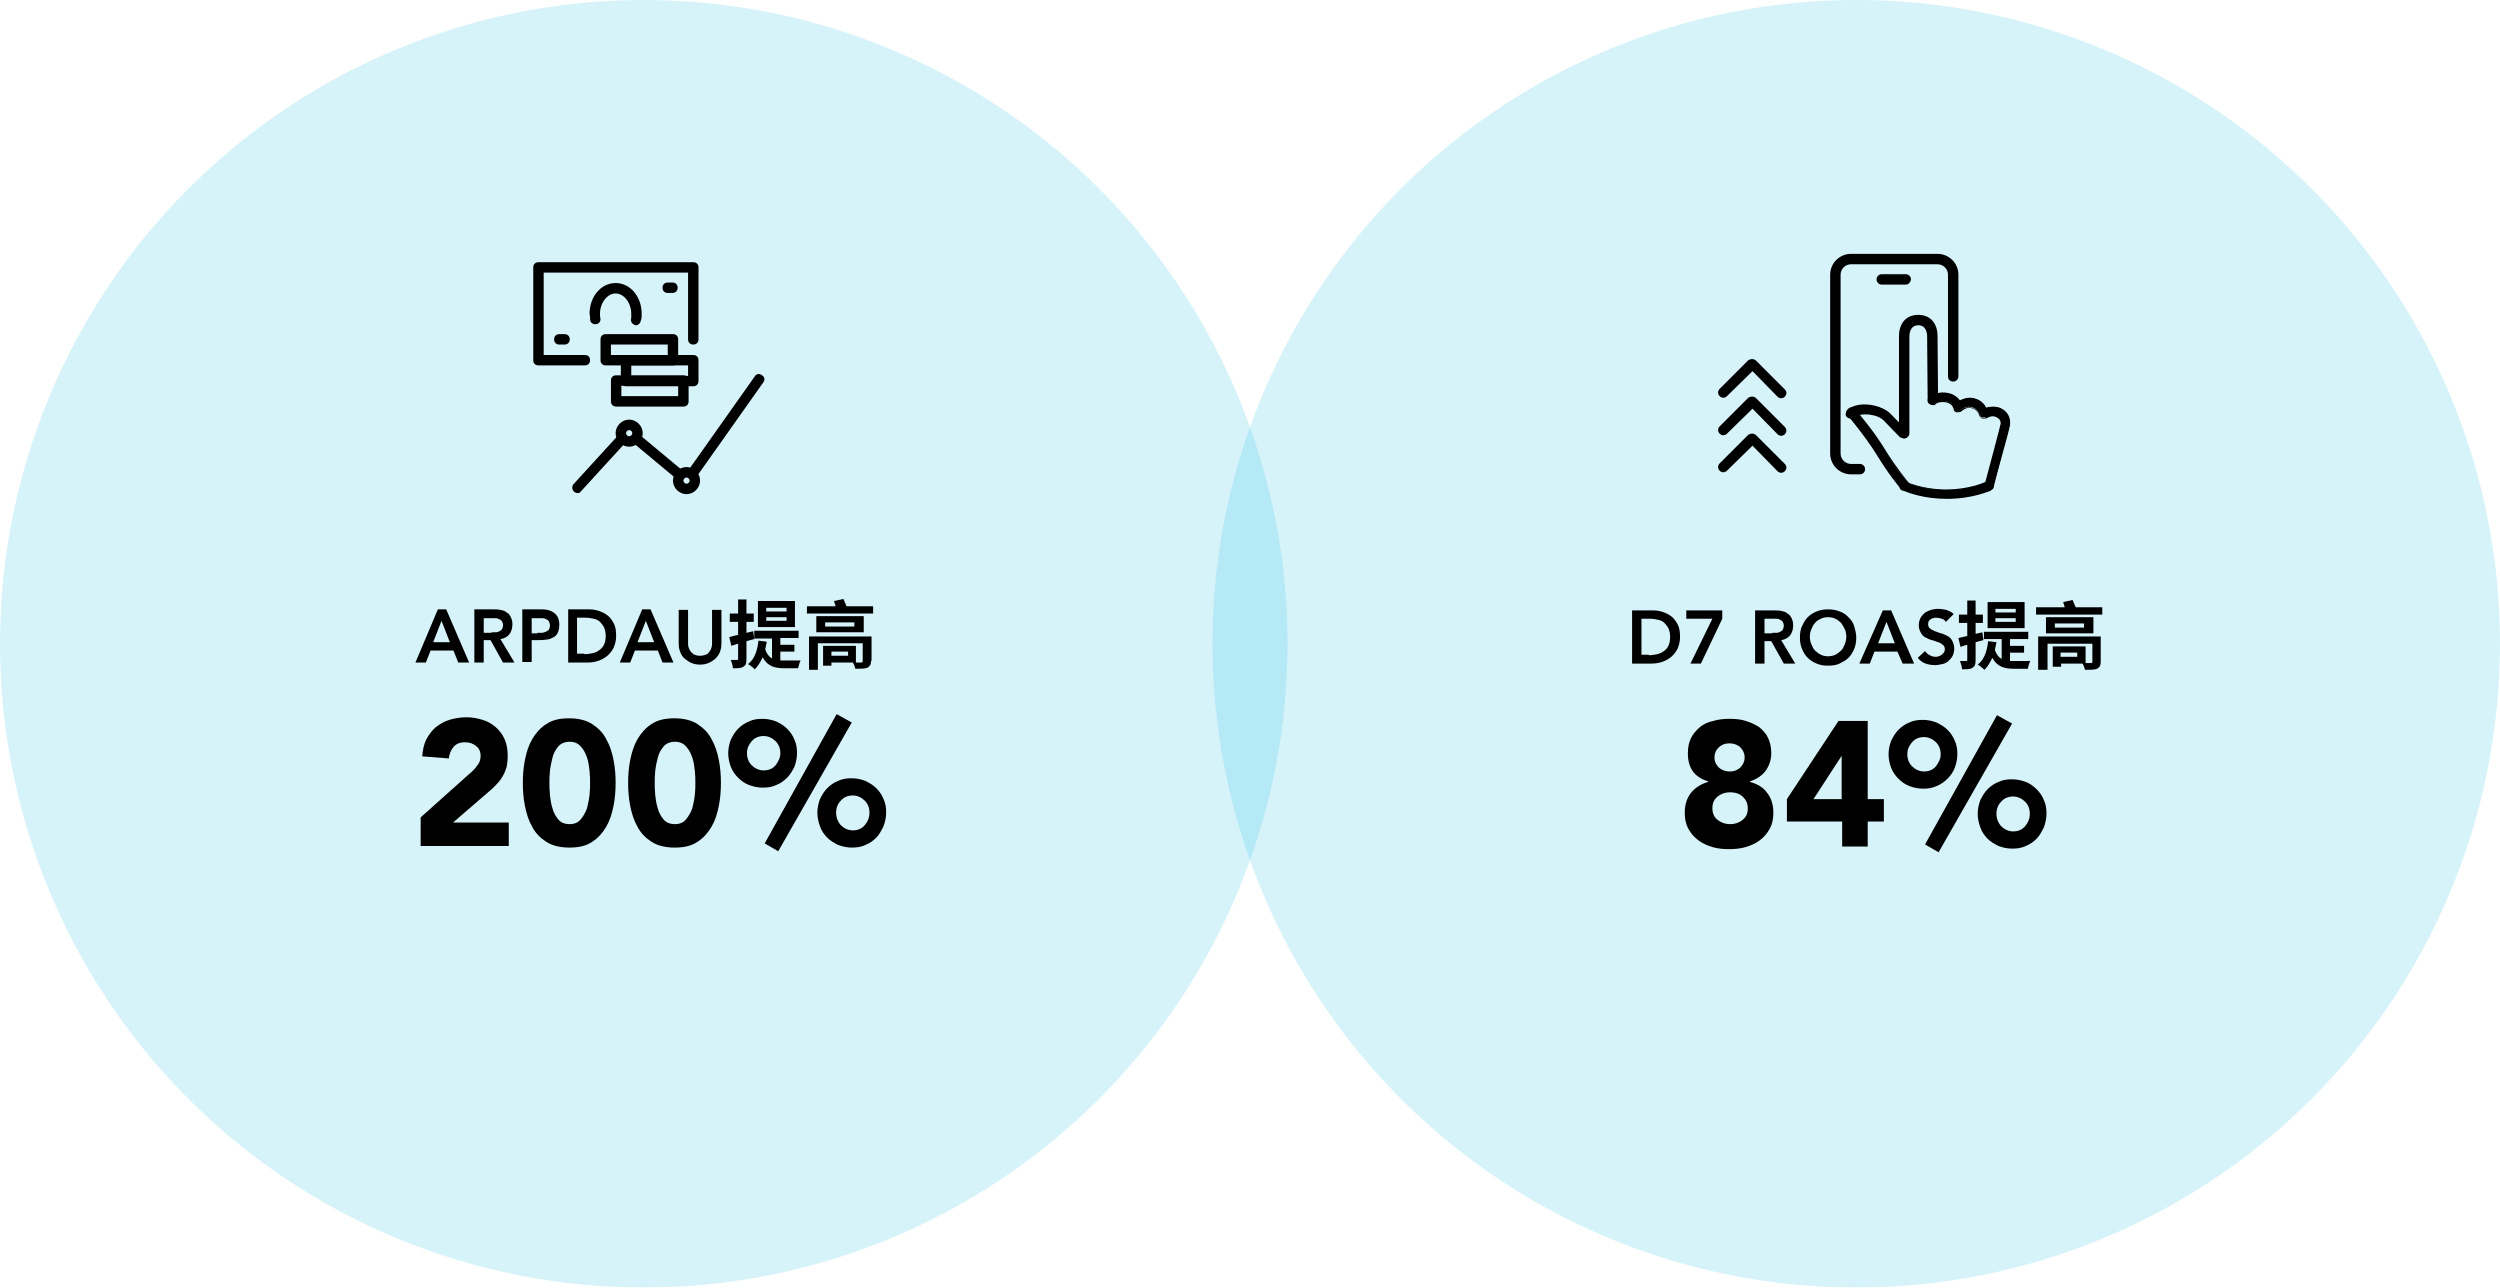 <?xml version="1.0" encoding="UTF-8"?> <svg xmlns="http://www.w3.org/2000/svg" xmlns:xlink="http://www.w3.org/1999/xlink" version="1.1" id="Layer_1" x="0px" y="0px" viewBox="0 0 479.6 247" style="enable-background:new 0 0 479.6 247;" xml:space="preserve"> <style type="text/css"> .st0{opacity:0.16;enable-background:new ;} .st1{fill:#00B5DE;} </style> <g class="st0"> <circle class="st1" cx="123.5" cy="123.5" r="123.5"></circle> </g> <g class="st0"> <circle class="st1" cx="356.1" cy="123.5" r="123.5"></circle> </g> <g> <g> <g> <g> <path d="M132.8,91.9c-0.2,0-0.4-0.1-0.6-0.2c-0.5-0.3-0.6-0.9-0.2-1.4l12.8-18.1c0.3-0.5,0.9-0.6,1.4-0.2 c0.5,0.3,0.6,0.9,0.2,1.4l-12.8,18.1C133.4,91.8,133.1,91.9,132.8,91.9z"></path> </g> <g> <path d="M130.4,92.1c-0.2,0-0.5-0.1-0.6-0.2l-8.4-7c-0.4-0.4-0.5-1-0.1-1.4s1-0.5,1.4-0.1l8.4,7c0.4,0.4,0.5,1,0.1,1.4 C131,92,130.7,92.1,130.4,92.1z"></path> </g> <g> <path d="M110.8,94.6c-0.2,0-0.5-0.1-0.7-0.3c-0.4-0.4-0.4-1-0.1-1.4l8.6-9.4c0.4-0.4,1-0.4,1.4-0.1c0.4,0.4,0.4,1,0.1,1.4 l-8.6,9.4C111.3,94.5,111.1,94.6,110.8,94.6z"></path> </g> </g> <g> <path d="M120.7,85.7c-1.4,0-2.6-1.2-2.6-2.6s1.2-2.6,2.6-2.6s2.6,1.2,2.6,2.6S122.1,85.7,120.7,85.7z M120.7,82.5 c-0.3,0-0.6,0.3-0.6,0.6s0.3,0.6,0.6,0.6c0.3,0,0.6-0.3,0.6-0.6S121,82.5,120.7,82.5z"></path> </g> <g> <path d="M131.7,94.8c-1.4,0-2.6-1.2-2.6-2.6s1.2-2.6,2.6-2.6s2.6,1.2,2.6,2.6S133.1,94.8,131.7,94.8z M131.7,91.6 c-0.3,0-0.6,0.3-0.6,0.6c0,0.3,0.3,0.6,0.6,0.6s0.6-0.3,0.6-0.6S132,91.6,131.7,91.6z"></path> </g> <g> <g> <g> <g> <path d="M112.2,70.1h-8.9c-0.6,0-1-0.4-1-1V51.3c0-0.6,0.4-1,1-1H133c0.6,0,1,0.4,1,1v13.8c0,0.6-0.4,1-1,1s-1-0.4-1-1V52.3 h-27.7v15.8h7.9c0.6,0,1,0.4,1,1S112.8,70.1,112.2,70.1z"></path> </g> <g> <path d="M122,62.4c-0.1,0-0.2,0-0.3-0.1c-0.5-0.2-0.8-0.7-0.6-1.3c0-0.2,0-0.6,0-0.8c0-2.1-1.4-3.9-3-3.9s-3,1.8-3,3.9 c0,0.1,0,0.2,0,0.4s0.1,0.4,0.1,0.6c0,0.6-0.4,1-1,1s-1-0.4-1-1c0-0.1,0-0.2,0-0.4s-0.1-0.4-0.1-0.6c0-3.3,2.2-5.9,5-5.9 s5,2.6,5,5.9c0,0.5,0,1-0.2,1.4C122.8,62.1,122.4,62.4,122,62.4z"></path> </g> </g> <g> <path d="M129,56.2h-0.9c-0.6,0-1-0.4-1-1s0.4-1,1-1h0.9c0.6,0,1,0.4,1,1S129.6,56.2,129,56.2z"></path> </g> <g> <path d="M108.3,66.1h-1c-0.6,0-1-0.4-1-1s0.4-1,1-1h1c0.6,0,1,0.4,1,1S108.9,66.1,108.3,66.1z"></path> </g> </g> <g> <g> <path d="M133,74.1h-12.9c-0.6,0-1-0.4-1-1v-4c0-0.6,0.4-1,1-1H133c0.6,0,1,0.4,1,1v4C134,73.7,133.6,74.1,133,74.1z M121.1,72.1H132v-2h-10.9V72.1z"></path> </g> <g> <path d="M131.1,78h-12.9c-0.6,0-1-0.4-1-1v-4c0-0.6,0.4-1,1-1h12.9c0.6,0,1,0.4,1,1v4C132.1,77.6,131.7,78,131.1,78z M119.2,76 h10.9v-2h-10.9C119.2,74,119.2,76,119.2,76z"></path> </g> <g> <path d="M129.1,70.1h-12.9c-0.6,0-1-0.4-1-1v-4c0-0.6,0.4-1,1-1h12.9c0.6,0,1,0.4,1,1v4C130.1,69.7,129.7,70.1,129.1,70.1z M117.2,68.1h10.9v-2h-10.9C117.2,66.1,117.2,68.1,117.2,68.1z"></path> </g> </g> </g> </g> </g> <g> <g> <path d="M336.9,83.5l5.5,5.5c0.4,0.4,0.4,1,0,1.4s-1,0.4-1.4,0l-4.8-4.9l-4.9,4.8c-0.4,0.4-1,0.4-1.4,0s-0.4-1,0-1.4l5.5-5.5 C335.9,83.1,336.5,83.1,336.9,83.5z"></path> </g> </g> <g> <g> <path d="M336.9,76.4l5.5,5.5c0.4,0.4,0.4,1,0,1.4s-1,0.4-1.4,0l-4.8-4.9l-4.9,4.8c-0.4,0.4-1,0.4-1.4,0s-0.4-1,0-1.4l5.5-5.5 C335.9,76,336.5,76,336.9,76.4z"></path> </g> </g> <g> <g> <path d="M336.9,69.2l5.5,5.5c0.4,0.4,0.4,1,0,1.4s-1,0.4-1.4,0l-4.8-4.9l-4.9,4.8c-0.4,0.4-1,0.4-1.4,0s-0.4-1,0-1.4l5.5-5.5 C335.9,68.8,336.5,68.8,336.9,69.2z"></path> </g> </g> <g> <g> <g> <g> <path d="M356.8,90.8h-1.7c-2.1,0-3.8-1.7-3.8-3.8V52.7c0-2.1,1.7-3.8,3.8-3.8h16.6c2.1,0,3.8,1.7,3.8,3.8v19.5 c0,0.4-0.3,0.8-0.8,0.8s-0.8-0.3-0.8-0.8V52.7c0-1.2-1-2.2-2.2-2.2h-16.6c-1.2,0-2.2,1-2.2,2.2V87c0,1.2,1,2.2,2.2,2.2h1.7 c0.4,0,0.8,0.3,0.8,0.8S357.2,90.8,356.8,90.8z"></path> <path d="M356.8,91h-1.7c-2.2,0-4-1.8-4-4V52.7c0-2.2,1.8-4,4-4h16.6c2.2,0,4,1.8,4,4v19.5c0,0.5-0.4,1-1,1s-1-0.4-1-1V52.7 c0-1.1-0.9-2-2-2h-16.6c-1.1,0-2,0.9-2,2V87c0,1.1,0.9,2,2,2h1.7c0.5,0,1,0.4,1,1S357.3,91,356.8,91z M355.1,49.1 c-2,0-3.6,1.6-3.6,3.6V87c0,2,1.6,3.6,3.6,3.6h1.7c0.3,0,0.6-0.2,0.6-0.6s-0.3-0.6-0.6-0.6h-1.7c-1.3,0-2.4-1.1-2.4-2.4V52.7 c0-1.3,1.1-2.4,2.4-2.4h16.6c1.3,0,2.4,1.1,2.4,2.4v19.5c0,0.4,0.2,0.6,0.6,0.6s0.6-0.3,0.6-0.6V52.7c0-2-1.6-3.6-3.6-3.6 C371.7,49.1,355.1,49.1,355.1,49.1z"></path> </g> </g> <g> <g> <path d="M365.6,54.4H361c-0.4,0-0.8-0.3-0.8-0.8c0-0.4,0.3-0.8,0.8-0.8h4.6c0.4,0,0.8,0.3,0.8,0.8 C366.3,54.1,366,54.4,365.6,54.4z"></path> <path d="M365.6,54.6H361c-0.5,0-1-0.4-1-1c0-0.5,0.4-1,1-1h4.6c0.5,0,1,0.4,1,1C366.5,54.2,366.1,54.6,365.6,54.6z M361,53 c-0.4,0-0.6,0.3-0.6,0.6c0,0.4,0.3,0.6,0.6,0.6h4.6c0.3,0,0.5-0.2,0.6-0.7c0-0.4-0.3-0.6-0.6-0.6H361V53z"></path> </g> </g> </g> <g> <g> <g> <path d="M365.3,83.9c-0.4,0-0.8-0.3-0.8-0.8V64.5c0-2.4,1.4-3.9,3.5-3.9s3.5,1.5,3.5,3.9l0.1,12c0,0.4-0.3,0.8-0.8,0.8l0,0 c-0.4,0-0.8-0.3-0.8-0.8l-0.1-12c0-0.7-0.2-2.3-1.9-2.3s-1.9,1.6-1.9,2.3v18.6C366.1,83.5,365.8,83.9,365.3,83.9z"></path> <path d="M365.3,84.1c-0.5,0-1-0.4-1-1V64.5c0-2.5,1.4-4.1,3.7-4.1s3.7,1.6,3.7,4.1l0.1,12c0,0.5-0.4,1-1,1c-0.5,0-1-0.4-1-1 l-0.1-12c0-0.6-0.2-2.1-1.7-2.1s-1.7,1.5-1.7,2.1v18.6C366.3,83.6,365.9,84.1,365.3,84.1z M368,60.8c-2,0-3.3,1.5-3.3,3.7v18.6 c0,0.4,0.3,0.6,0.6,0.6c0.4,0,0.6-0.3,0.6-0.6V64.5c0-0.6,0.1-2.5,2.1-2.5s2.1,1.9,2.1,2.5l0.1,12c0,0.4,0.3,0.6,0.6,0.6 c0.4,0,0.6-0.3,0.6-0.6l-0.1-12C371.3,62.2,370,60.8,368,60.8z"></path> </g> </g> <g> <g> <path d="M381.6,93.9c-0.1,0-0.1,0-0.2,0c-0.4-0.1-0.7-0.5-0.5-1c0.8-3,2.9-10.8,3-11.6s-0.5-1.3-1-1.5C382,79.4,381,80,381,80 c-0.2,0.1-0.5,0.1-0.7,0.1c-0.2-0.1-0.4-0.3-0.5-0.5c0,0-0.3-1.2-1.6-1.5c-1.1-0.3-2.1,0.6-2.1,0.6c-0.2,0.2-0.5,0.2-0.7,0.2 c-0.2-0.1-0.5-0.2-0.5-0.5c-0.2-0.6-0.4-1.1-1.5-1.4c-1.4-0.3-2.1,0.2-2.1,0.3c-0.3,0.3-0.8,0.2-1.1-0.1s-0.2-0.8,0.1-1.1 c0.1,0,1.3-1.1,3.5-0.6c1.2,0.3,1.8,0.9,2.2,1.4c0.6-0.3,1.6-0.7,2.7-0.4c1.3,0.3,2,1.2,2.3,1.8c0.6-0.2,1.6-0.4,2.6,0 c1.4,0.6,2.1,1.8,1.9,3.2c-0.2,1-3,11.3-3.1,11.8C382.3,93.7,381.9,93.9,381.6,93.9z"></path> <path d="M381.6,94.1h-0.2c-0.3-0.1-0.5-0.2-0.6-0.5c-0.1-0.2-0.1-0.5,0-0.8l0.3-1.2c0.9-3.4,2.6-9.7,2.7-10.3 c0.1-0.9-0.7-1.2-0.9-1.3c-0.8-0.4-1.7,0.2-1.7,0.2c-0.2,0.1-0.6,0.1-0.8,0.1h-0.1c-0.2-0.1-0.5-0.3-0.6-0.6 c0-0.1-0.3-1.1-1.5-1.4c-1-0.3-1.9,0.6-1.9,0.6c-0.2,0.2-0.6,0.2-0.8,0.2h-0.1h-0.1c-0.2-0.1-0.5-0.2-0.5-0.6 c-0.2-0.5-0.3-1-1.4-1.3c-1.1-0.2-1.8,0.1-1.9,0.2l0,0l-0.1,0.1c-0.2,0.2-0.4,0.3-0.7,0.2c-0.2,0-0.5-0.1-0.7-0.3 c-0.4-0.4-0.2-1,0.1-1.3l0.1-0.1l0,0c0,0,0,0,0.1,0c0.4-0.2,1.6-1,3.5-0.6c1.2,0.3,1.8,0.9,2.2,1.4c1-0.5,1.9-0.6,2.7-0.4 c1.4,0.3,2.1,1.3,2.3,1.8c0.7-0.2,1.6-0.3,2.6,0c1.5,0.6,2.2,1.9,2,3.4c-0.1,0.6-1.1,4.3-2,7.5c-0.6,2.2-1.1,4.1-1.1,4.3 C382.5,93.8,382,94.1,381.6,94.1z M382.2,79.5c0.2,0,0.5,0,0.8,0.2c0.6,0.2,1.2,0.8,1.1,1.7c-0.1,0.7-1.7,6.8-2.7,10.4l-0.3,1.2 c-0.1,0.2-0.1,0.4,0,0.5s0.2,0.2,0.4,0.3h0.2c0.2,0,0.5-0.1,0.6-0.5c0-0.2,0.5-2,1.1-4.3c0.8-3.1,1.8-6.9,2-7.5 c0.2-1.3-0.5-2.4-1.8-3c-0.9-0.4-1.9-0.2-2.5,0H381l-0.1-0.1c-0.2-0.4-0.8-1.4-2.2-1.7c-0.8-0.2-1.6-0.1-2.6,0.4l-0.1,0.1 l-0.1-0.1c-0.4-0.5-1-1.1-2.1-1.3c-1.8-0.4-2.9,0.3-3.2,0.5c-0.1,0-0.1,0.1-0.1,0.1c-0.2,0.2-0.3,0.6-0.1,0.8 c0.1,0.1,0.3,0.2,0.4,0.2s0.3,0,0.4-0.1l0.1-0.1c0.1-0.1,0.7-0.6,2.2-0.2c1.1,0.3,1.4,0.8,1.6,1.5v0.1c0,0.1,0.1,0.2,0.3,0.3 l0,0c0.2,0,0.4,0,0.5-0.1c0,0,1.1-1,2.3-0.6c1.4,0.3,1.7,1.6,1.7,1.6c0.1,0.1,0.2,0.3,0.4,0.4c0.2,0,0.4,0,0.6-0.1 C380.9,79.8,381.5,79.5,382.2,79.5z"></path> </g> </g> <g> <g> <path d="M365.3,83.9c-0.2,0-0.4-0.1-0.6-0.2l-3.1-3.2c-1.2-1.3-4.5-1.8-5.9-0.6c-0.3,0.3-0.8,0.2-1.1-0.1s-0.2-0.8,0.1-1.1 c2.1-1.7,6.3-1,8,0.8l3.1,3.2c0.3,0.3,0.3,0.8,0,1.1C365.7,83.8,365.5,83.9,365.3,83.9z"></path> <path d="M365.3,84.1c-0.2,0-0.5-0.1-0.7-0.2h-0.1l-3.1-3.2c-1.1-1.2-4.3-1.7-5.7-0.6c-0.2,0.2-0.4,0.3-0.7,0.2 c-0.2,0-0.5-0.1-0.7-0.3c-0.2-0.2-0.3-0.4-0.2-0.7c0-0.2,0.1-0.5,0.3-0.7c2.2-1.8,6.5-1,8.3,0.8l3.1,3.2c0.4,0.4,0.4,1,0,1.3 l-0.1,0.1h-0.1h-0.1C365.6,84,365.4,84.1,365.3,84.1z M364.8,83.6c0.2,0.1,0.3,0.2,0.5,0.2c0.1,0,0.2,0,0.3-0.1h0.1 c0.2-0.2,0.2-0.6,0-0.8l-3.1-3.2c-1.6-1.7-5.8-2.4-7.8-0.8c-0.2,0.2-0.3,0.6-0.1,0.8c0.1,0.1,0.3,0.2,0.4,0.2s0.3,0,0.4-0.1 c1.5-1.3,4.9-0.8,6.2,0.6L364.8,83.6z"></path> </g> </g> <g> <g> <path d="M373.5,95.5c-5.1,0-8.3-1.6-8.5-1.6c-0.4-0.2-0.5-0.7-0.4-1c0.2-0.4,0.7-0.5,1-0.4c0,0,3.1,1.5,7.8,1.5 c4.8,0,7.8-1.5,7.8-1.5c0.4-0.2,0.8,0,1,0.4s0,0.8-0.4,1C381.8,93.9,378.6,95.5,373.5,95.5z"></path> <path d="M373.5,95.7c-4.3,0-7.2-1.1-8.2-1.5c-0.2-0.1-0.3-0.1-0.3-0.1h-0.1c-0.5-0.2-0.6-0.8-0.5-1.2c0.2-0.5,0.8-0.6,1.2-0.5 c0.1,0,3.1,1.5,7.7,1.5c4.7,0,7.7-1.5,7.7-1.5c0.2-0.1,0.5-0.1,0.7,0s0.4,0.3,0.5,0.5s0.1,0.4,0.1,0.7c-0.1,0.2-0.3,0.4-0.5,0.6 C381.8,94.1,378.6,95.7,373.5,95.7z M365.1,93.7c0.1,0,0.1,0,0.3,0.1c1,0.4,3.9,1.5,8.1,1.5c5,0,8.2-1.6,8.2-1.6 c0.2-0.1,0.3-0.2,0.4-0.4c0-0.1,0-0.3,0-0.4c-0.1-0.2-0.2-0.3-0.3-0.3c-0.1-0.1-0.3-0.1-0.4,0c0,0-3.1,1.5-7.9,1.5 c-4.7,0-7.8-1.5-7.9-1.5c-0.2-0.1-0.6,0-0.8,0.3C364.7,93.2,364.8,93.6,365.1,93.7z"></path> </g> </g> <g> <g> <path d="M365.3,93.9c-0.2,0-0.4-0.1-0.6-0.3c-0.1-0.1-2.2-2.6-4.6-6.5c-2.3-3.8-5.5-7.5-5.5-7.5c-0.3-0.3-0.2-0.8,0.1-1.1 s0.8-0.2,1.1,0.1c0.1,0.2,3.3,3.8,5.7,7.7c2.3,3.8,4.4,6.2,4.4,6.2c0.3,0.3,0.2,0.8-0.1,1.1C365.7,93.9,365.5,93.9,365.3,93.9z"></path> <path d="M365.3,94.1c-0.2,0-0.5-0.1-0.7-0.4c-0.2-0.2-2.3-2.7-4.6-6.5c-2.3-3.7-5.5-7.4-5.5-7.5c-0.4-0.4-0.2-1,0.1-1.3 c0.2-0.2,0.4-0.3,0.7-0.2c0.2,0,0.5,0.1,0.7,0.3l0,0c0,0,0.2,0.3,0.4,0.6c1,1.2,3.4,4.1,5.2,7.1c2.3,3.7,4.4,6.2,4.4,6.2 c0.4,0.4,0.2,1-0.1,1.3C365.8,94.1,365.5,94.1,365.3,94.1z M355.2,78.5c-0.1,0-0.2,0-0.3,0.1c-0.2,0.2-0.3,0.6-0.1,0.9 c0,0,3.2,3.8,5.5,7.5c2.3,3.8,4.4,6.3,4.6,6.5s0.3,0.2,0.5,0.2s0.3,0,0.3-0.2v-0.1c0.2-0.2,0.3-0.6,0.1-0.9c0,0-2.1-2.5-4.4-6.2 c-1.9-3-4.2-5.9-5.2-7.1c-0.3-0.4-0.4-0.5-0.5-0.6C355.5,78.6,355.4,78.5,355.2,78.5L355.2,78.5z"></path> </g> </g> </g> </g> <g> <path d="M80.7,156.8l9.4-8.4c0.5-0.4,1-0.9,1.4-1.5c0.5-0.5,0.7-1.2,0.7-1.9c0-0.8-0.3-1.5-0.9-1.9c-0.6-0.5-1.3-0.7-2.1-0.7 c-1,0-1.7,0.3-2.2,0.9c-0.5,0.6-0.8,1.3-0.9,2.2l-5.1-0.4c0.1-1.2,0.3-2.3,0.8-3.3c0.5-0.9,1.1-1.7,1.8-2.3 c0.8-0.6,1.6-1.1,2.6-1.4s2.1-0.5,3.3-0.5c1.1,0,2.1,0.2,3.1,0.5s1.8,0.8,2.5,1.4c0.7,0.6,1.3,1.4,1.7,2.3c0.4,0.9,0.6,2,0.6,3.2 c0,0.8-0.1,1.5-0.2,2.1c-0.2,0.6-0.4,1.2-0.7,1.7c-0.3,0.5-0.6,1-1,1.4c-0.4,0.4-0.8,0.9-1.3,1.3l-7.3,6.3h10.7v4.5H80.7V156.8z"></path> <path d="M100.3,150.2c0-1.4,0.1-2.9,0.4-4.4s0.7-2.8,1.4-4s1.6-2.2,2.7-2.9c1.2-0.8,2.6-1.1,4.4-1.1s3.3,0.4,4.4,1.1 c1.2,0.8,2.1,1.7,2.7,2.9c0.7,1.2,1.1,2.5,1.4,4s0.4,2.9,0.4,4.4c0,1.4-0.1,2.9-0.4,4.4s-0.7,2.8-1.4,4c-0.7,1.2-1.6,2.2-2.7,2.9 c-1.2,0.8-2.6,1.1-4.4,1.1s-3.3-0.4-4.4-1.1c-1.2-0.8-2.1-1.7-2.7-2.9c-0.7-1.2-1.1-2.5-1.4-4S100.3,151.6,100.3,150.2z M105.4,150.2c0,0.6,0,1.4,0.1,2.3c0.1,0.9,0.2,1.7,0.5,2.6c0.2,0.8,0.6,1.5,1.1,2.1s1.2,0.9,2.2,0.9c0.9,0,1.6-0.3,2.1-0.9 c0.5-0.6,0.9-1.3,1.2-2.1c0.2-0.8,0.4-1.7,0.5-2.6c0.1-0.9,0.1-1.6,0.1-2.3c0-0.6,0-1.4-0.1-2.3c-0.1-0.9-0.2-1.7-0.5-2.6 c-0.3-0.8-0.6-1.5-1.2-2.1c-0.5-0.6-1.2-0.9-2.1-0.9s-1.7,0.3-2.2,0.9c-0.5,0.6-0.9,1.3-1.1,2.1c-0.2,0.8-0.4,1.7-0.5,2.6 C105.4,148.8,105.4,149.5,105.4,150.2z"></path> <path d="M120.5,150.2c0-1.4,0.1-2.9,0.4-4.4s0.7-2.8,1.4-4s1.6-2.2,2.7-2.9c1.2-0.8,2.6-1.1,4.4-1.1c1.8,0,3.3,0.4,4.4,1.1 c1.2,0.8,2.1,1.7,2.7,2.9c0.7,1.2,1.1,2.5,1.4,4c0.3,1.5,0.4,2.9,0.4,4.4c0,1.4-0.1,2.9-0.4,4.4c-0.3,1.5-0.7,2.8-1.4,4 s-1.6,2.2-2.7,2.9c-1.2,0.8-2.6,1.1-4.4,1.1s-3.3-0.4-4.4-1.1c-1.2-0.8-2.1-1.7-2.7-2.9c-0.7-1.2-1.1-2.5-1.4-4 C120.6,153.1,120.5,151.6,120.5,150.2z M125.6,150.2c0,0.6,0,1.4,0.1,2.3c0.1,0.9,0.2,1.7,0.5,2.6c0.2,0.8,0.6,1.5,1.1,2.1 s1.2,0.9,2.2,0.9c0.9,0,1.6-0.3,2.1-0.9c0.5-0.6,0.9-1.3,1.2-2.1c0.2-0.8,0.4-1.7,0.5-2.6c0.1-0.9,0.1-1.6,0.1-2.3 c0-0.6,0-1.4-0.1-2.3c-0.1-0.9-0.2-1.7-0.5-2.6c-0.3-0.8-0.6-1.5-1.2-2.1c-0.5-0.6-1.2-0.9-2.1-0.9c-0.9,0-1.7,0.3-2.2,0.9 c-0.5,0.6-0.9,1.3-1.1,2.1c-0.2,0.8-0.4,1.7-0.5,2.6C125.6,148.8,125.6,149.5,125.6,150.2z"></path> <path d="M139.7,144.5c0-0.9,0.2-1.8,0.5-2.6c0.4-0.8,0.8-1.5,1.4-2.1c0.6-0.6,1.3-1.1,2.1-1.4c0.8-0.4,1.7-0.5,2.6-0.5 c0.9,0,1.8,0.2,2.6,0.5c0.8,0.4,1.5,0.8,2.1,1.4c0.6,0.6,1.1,1.3,1.4,2.1c0.4,0.8,0.5,1.7,0.5,2.6c0,0.9-0.2,1.8-0.5,2.6 c-0.4,0.8-0.8,1.5-1.4,2.1c-0.6,0.6-1.3,1.1-2.1,1.4c-0.8,0.4-1.7,0.5-2.6,0.5c-0.9,0-1.8-0.2-2.6-0.5s-1.5-0.8-2.1-1.4 c-0.6-0.6-1.1-1.3-1.4-2.1C139.9,146.3,139.7,145.4,139.7,144.5z M149.7,144.5c0-0.9-0.3-1.7-0.9-2.3s-1.4-1-2.3-1 c-0.9,0-1.7,0.3-2.3,1s-0.9,1.4-0.9,2.3c0,0.9,0.3,1.7,0.9,2.3c0.6,0.6,1.4,1,2.3,1c0.9,0,1.7-0.3,2.3-1 C149.3,146.1,149.7,145.4,149.7,144.5z M160.5,137l2.9,1.6l-14.1,24.7l-2.6-1.5L160.5,137z M156.8,155.9c0-0.9,0.2-1.8,0.5-2.6 c0.4-0.8,0.8-1.5,1.4-2.1c0.6-0.6,1.3-1.1,2.1-1.4c0.8-0.4,1.7-0.5,2.6-0.5c0.9,0,1.8,0.2,2.6,0.5c0.8,0.4,1.5,0.8,2.1,1.4 s1.1,1.3,1.4,2.1c0.4,0.8,0.5,1.7,0.5,2.6c0,0.9-0.2,1.8-0.5,2.6c-0.4,0.8-0.8,1.6-1.4,2.2c-0.6,0.6-1.3,1.1-2.1,1.4 c-0.8,0.4-1.7,0.5-2.6,0.5c-0.9,0-1.8-0.2-2.6-0.5c-0.8-0.4-1.5-0.8-2.1-1.4c-0.6-0.6-1.1-1.3-1.4-2.2 C157,157.7,156.8,156.8,156.8,155.9z M166.8,155.9c0-0.9-0.3-1.7-0.9-2.3c-0.6-0.6-1.4-1-2.3-1c-0.9,0-1.7,0.3-2.3,1 c-0.6,0.6-0.9,1.4-0.9,2.3c0,0.9,0.3,1.7,0.9,2.4c0.6,0.6,1.4,1,2.3,1c0.9,0,1.7-0.3,2.3-1C166.5,157.6,166.8,156.8,166.8,155.9z"></path> </g> <g> <path d="M323.8,144.5c0-1.1,0.2-2.1,0.6-2.9s1-1.5,1.7-2.1c0.7-0.6,1.6-1,2.6-1.2c1-0.3,2-0.4,3.1-0.4s2.2,0.1,3.1,0.4 c1,0.3,1.8,0.7,2.6,1.2c0.7,0.6,1.3,1.2,1.7,2.1c0.4,0.9,0.6,1.8,0.6,2.9c0,1.3-0.4,2.4-1.1,3.4c-0.7,0.9-1.7,1.6-3,2v0.1 c1.5,0.4,2.6,1.1,3.3,2.1c0.8,1,1.2,2.3,1.2,3.8c0,1.2-0.2,2.2-0.7,3.1c-0.5,0.9-1.1,1.6-1.9,2.2c-0.8,0.6-1.7,1-2.7,1.3 s-2.1,0.4-3.2,0.4s-2.2-0.1-3.2-0.4s-1.9-0.7-2.7-1.3c-0.8-0.6-1.4-1.3-1.9-2.2s-0.7-1.9-0.7-3.1c0-1.5,0.4-2.8,1.2-3.8 c0.8-1,1.9-1.7,3.3-2.1v-0.1c-1.3-0.4-2.3-1-3-2C324.1,147,323.8,145.9,323.8,144.5z M328.5,155.1c0,0.8,0.3,1.6,0.9,2.1 s1.4,0.9,2.5,0.9c1,0,1.8-0.3,2.5-0.9s0.9-1.3,0.9-2.1c0-0.9-0.3-1.6-0.9-2.2s-1.4-0.9-2.5-0.9c-1,0-1.8,0.3-2.5,0.9 S328.5,154.3,328.5,155.1z M328.9,145.3c0,0.8,0.3,1.4,0.8,1.9s1.3,0.8,2.1,0.8c0.9,0,1.6-0.3,2.1-0.8s0.8-1.2,0.8-1.9 c0-0.7-0.3-1.4-0.8-1.9s-1.3-0.8-2.1-0.8c-0.9,0-1.6,0.3-2.1,0.8C329.2,143.9,328.9,144.5,328.9,145.3z"></path> <path d="M353.3,157.6h-10.5v-4.3l9.9-15h5.6v15h3.1v4.3h-3.1v4.8h-4.9v-4.8H353.3z M353.3,145L353.3,145l-5.4,8.3h5.4V145z"></path> <path d="M362.3,144.7c0-0.9,0.2-1.8,0.5-2.6c0.4-0.8,0.8-1.5,1.4-2.1c0.6-0.6,1.3-1.1,2.1-1.4c0.8-0.4,1.7-0.5,2.6-0.5 s1.8,0.2,2.6,0.5c0.8,0.4,1.5,0.8,2.1,1.4c0.6,0.6,1.1,1.3,1.4,2.1c0.4,0.8,0.5,1.7,0.5,2.6c0,0.9-0.2,1.8-0.5,2.6 c-0.3,0.8-0.8,1.5-1.4,2.1s-1.3,1.1-2.1,1.4c-0.8,0.4-1.7,0.5-2.6,0.5s-1.8-0.2-2.6-0.5s-1.5-0.8-2.1-1.4s-1.1-1.3-1.4-2.1 C362.5,146.5,362.3,145.6,362.3,144.7z M372.3,144.7c0-0.9-0.3-1.7-0.9-2.3s-1.4-1-2.3-1s-1.7,0.3-2.3,1s-0.9,1.4-0.9,2.3 c0,0.9,0.3,1.7,0.9,2.3c0.6,0.6,1.4,1,2.3,1s1.7-0.3,2.3-1C371.9,146.3,372.3,145.6,372.3,144.7z M383.1,137.2l2.9,1.6l-14.1,24.7 l-2.6-1.5L383.1,137.2z M379.4,156.1c0-0.9,0.2-1.8,0.5-2.6c0.4-0.8,0.8-1.5,1.4-2.1s1.3-1.1,2.1-1.4c0.8-0.4,1.7-0.5,2.6-0.5 s1.8,0.2,2.6,0.5s1.5,0.8,2.1,1.4c0.6,0.6,1.1,1.3,1.4,2.1c0.4,0.8,0.5,1.7,0.5,2.6c0,0.9-0.2,1.8-0.5,2.6 c-0.4,0.8-0.8,1.6-1.4,2.2c-0.6,0.6-1.3,1.1-2.1,1.4c-0.8,0.4-1.7,0.5-2.6,0.5s-1.8-0.2-2.6-0.5c-0.8-0.4-1.5-0.8-2.1-1.4 c-0.6-0.6-1.1-1.3-1.4-2.2C379.6,157.9,379.4,157,379.4,156.1z M389.4,156.1c0-0.9-0.3-1.7-0.9-2.3s-1.4-1-2.3-1s-1.7,0.3-2.3,1 c-0.6,0.6-0.9,1.4-0.9,2.3c0,0.9,0.3,1.7,0.9,2.4c0.6,0.6,1.4,1,2.3,1s1.7-0.3,2.3-1C389.1,157.8,389.4,157,389.4,156.1z"></path> </g> <g> <path d="M84,116.9h1.6l4.4,10.2h-2.1l-0.9-2.3h-4.4l-0.9,2.3h-2L84,116.9z M86.3,123.2l-1.6-4.1l-1.6,4.1H86.3z"></path> <path d="M91.1,116.9h3.5c0.5,0,1,0,1.4,0.1c0.5,0.1,0.9,0.2,1.2,0.5c0.4,0.2,0.6,0.5,0.8,0.9s0.3,0.8,0.3,1.4 c0,0.7-0.2,1.4-0.6,1.9c-0.4,0.5-1,0.8-1.7,0.9l2.7,4.5h-2.2l-2.4-4.3h-1.3v4.3h-1.8V116.9z M94.3,121.3c0.3,0,0.5,0,0.8,0 s0.5-0.1,0.7-0.2c0.2-0.1,0.4-0.2,0.5-0.4s0.2-0.4,0.2-0.8c0-0.3-0.1-0.5-0.2-0.7c-0.1-0.2-0.3-0.3-0.5-0.4 c-0.2-0.1-0.4-0.2-0.7-0.2c-0.2,0-0.5,0-0.7,0h-1.6v2.8H94.3z"></path> <path d="M100.2,116.9h3.4c0.5,0,1,0,1.4,0.1c0.5,0.1,0.9,0.3,1.2,0.5c0.3,0.2,0.6,0.5,0.8,0.9c0.2,0.4,0.3,0.9,0.3,1.4 c0,0.6-0.1,1.2-0.3,1.6s-0.5,0.7-0.9,0.9c-0.4,0.2-0.8,0.4-1.3,0.4c-0.5,0.1-1,0.1-1.5,0.1H102v4.2h-1.8V116.9z M103.1,121.4 c0.3,0,0.5,0,0.8,0s0.5-0.1,0.8-0.2c0.2-0.1,0.4-0.2,0.6-0.4c0.1-0.2,0.2-0.5,0.2-0.8c0-0.3-0.1-0.6-0.2-0.8s-0.3-0.3-0.5-0.4 c-0.2-0.1-0.4-0.2-0.7-0.2s-0.5,0-0.7,0H102v2.9H103.1z"></path> <path d="M109,116.9h4c0.7,0,1.3,0.1,1.9,0.3c0.6,0.2,1.2,0.5,1.7,0.9c0.5,0.4,0.9,1,1.2,1.6c0.3,0.6,0.4,1.4,0.4,2.3 c0,0.9-0.2,1.6-0.5,2.3c-0.3,0.6-0.8,1.2-1.3,1.6c-0.5,0.4-1.1,0.7-1.7,0.9c-0.6,0.2-1.3,0.3-1.9,0.3H109V116.9z M112.1,125.5 c0.6,0,1.1-0.1,1.6-0.2c0.5-0.1,0.9-0.3,1.3-0.6c0.4-0.3,0.7-0.6,0.9-1.1c0.2-0.4,0.3-1,0.3-1.6c0-0.6-0.1-1.1-0.3-1.6 c-0.2-0.4-0.5-0.8-0.8-1.1c-0.3-0.3-0.7-0.5-1.2-0.6c-0.5-0.1-1-0.2-1.5-0.2h-1.7v6.9H112.1z"></path> <path d="M123.2,116.9h1.6l4.4,10.2h-2.1l-0.9-2.3h-4.4l-0.9,2.3h-2L123.2,116.9z M125.5,123.2l-1.6-4.1l-1.6,4.1H125.5z"></path> <path d="M138.4,123.4c0,0.6-0.1,1.2-0.3,1.7c-0.2,0.5-0.5,0.9-0.9,1.3c-0.4,0.3-0.8,0.6-1.3,0.8c-0.5,0.2-1,0.3-1.6,0.3 s-1.1-0.1-1.6-0.3c-0.5-0.2-0.9-0.5-1.3-0.8c-0.4-0.3-0.7-0.8-0.9-1.3c-0.2-0.5-0.3-1-0.3-1.7v-6.4h1.8v6.4c0,0.2,0,0.5,0.1,0.8 c0.1,0.3,0.2,0.5,0.4,0.8c0.2,0.2,0.4,0.4,0.7,0.6c0.3,0.1,0.7,0.2,1.1,0.2c0.4,0,0.8-0.1,1.1-0.2c0.3-0.1,0.5-0.3,0.7-0.6 c0.2-0.2,0.3-0.5,0.4-0.8c0.1-0.3,0.1-0.5,0.1-0.8v-6.4h1.8V123.4z"></path> <path d="M143.2,123v3.4c0,0.8-0.1,1.2-0.6,1.5c-0.4,0.3-1.1,0.3-2,0.3c0-0.4-0.2-1.1-0.4-1.6c0.5,0,1,0,1.2,0 c0.2,0,0.2-0.1,0.2-0.2v-2.9c-0.5,0.1-0.9,0.3-1.3,0.4l-0.4-1.7c0.5-0.1,1.1-0.3,1.7-0.4v-2.5h-1.6v-1.6h1.6v-2.7h1.6v2.7h1.4v1.6 h-1.4v2.1l1.3-0.3l0.2,1.5L143.2,123z M149.7,126.7c0.3,0,0.6,0,1,0c0.5,0,2.3,0,2.9,0c-0.2,0.3-0.4,1.1-0.5,1.5h-2.5 c-1.9,0-3.3-0.3-4.3-2.1c-0.4,0.9-0.9,1.7-1.5,2.3c-0.3-0.3-0.9-0.8-1.3-1c1.2-0.9,1.8-2.5,2-4.5l1.6,0.2c-0.1,0.5-0.2,1-0.3,1.5 c0.3,0.8,0.7,1.4,1.3,1.7v-3.8h-3.4V121h8.5v1.4h-3.5v1.3h2.7v1.3h-2.7V126.7z M152.5,120.3h-7.1v-5h7.1V120.3z M150.9,116.6H147 v0.7h3.9V116.6z M150.9,118.4H147v0.7h3.9V118.4z"></path> <path d="M167.5,116.3v1.4h-12.7v-1.4h5.5c-0.1-0.3-0.2-0.7-0.3-1l1.8-0.4c0.2,0.4,0.4,1,0.6,1.4H167.5z M167.1,126.8 c0,0.7-0.2,1-0.7,1.3c-0.5,0.2-1.3,0.2-2.3,0.2c-0.1-0.4-0.3-0.9-0.5-1.2h-4.1v0.6h-1.6v-3.8h6.3v3.2H164c0.5,0,1,0,1.2,0 c0.2,0,0.3-0.1,0.3-0.2v-3.5h-8.6v5.1h-1.7v-6.4h12V126.8z M165.7,121.3h-9.1v-3.1h9.1V121.3z M163.9,119.4h-5.6v0.8h5.6V119.4z M162.7,125h-3.2v0.8h3.2V125z"></path> </g> <g> <path d="M313.1,117.1h4c0.7,0,1.3,0.1,1.9,0.3s1.2,0.5,1.7,0.9c0.5,0.4,0.9,1,1.2,1.6s0.4,1.4,0.4,2.3c0,0.9-0.2,1.6-0.5,2.3 c-0.3,0.6-0.8,1.2-1.3,1.6c-0.5,0.4-1.1,0.7-1.7,0.9c-0.6,0.2-1.3,0.3-1.9,0.3h-3.8V117.1z M316.3,125.7c0.6,0,1.1-0.1,1.6-0.2 c0.5-0.1,0.9-0.3,1.3-0.6s0.7-0.6,0.9-1.1c0.2-0.4,0.3-1,0.3-1.6c0-0.6-0.1-1.1-0.3-1.6c-0.2-0.4-0.5-0.8-0.8-1.1s-0.7-0.5-1.2-0.6 s-1-0.2-1.5-0.2h-1.7v6.9H316.3z"></path> <path d="M323.5,117.1h6.9v1.6l-4.1,8.6h-2l4.2-8.6h-5V117.1z"></path> <path d="M336.8,117.1h3.5c0.5,0,1,0,1.4,0.1c0.5,0.1,0.9,0.2,1.2,0.5c0.4,0.2,0.6,0.5,0.8,0.9s0.3,0.8,0.3,1.4 c0,0.7-0.2,1.4-0.6,1.9c-0.4,0.5-1,0.8-1.7,0.9l2.7,4.5h-2.2l-2.4-4.3h-1.3v4.3h-1.8V117.1z M340,121.4c0.3,0,0.5,0,0.8,0 c0.3,0,0.5-0.1,0.7-0.2s0.4-0.2,0.5-0.4s0.2-0.4,0.2-0.8c0-0.3-0.1-0.5-0.2-0.7c-0.1-0.2-0.3-0.3-0.5-0.4c-0.2-0.1-0.4-0.2-0.7-0.2 c-0.2,0-0.5,0-0.7,0h-1.6v2.8H340z"></path> <path d="M345.3,122.3c0-0.8,0.1-1.6,0.4-2.2s0.6-1.2,1.1-1.7c0.5-0.5,1-0.8,1.7-1.1s1.4-0.4,2.2-0.4c0.8,0,1.5,0.1,2.2,0.4 c0.7,0.2,1.2,0.6,1.7,1.1c0.5,0.5,0.9,1,1.1,1.7s0.4,1.4,0.4,2.2c0,0.8-0.1,1.5-0.4,2.2c-0.3,0.7-0.6,1.2-1.1,1.7 c-0.5,0.5-1.1,0.8-1.7,1.1s-1.4,0.4-2.2,0.4c-0.8,0-1.5-0.1-2.2-0.4s-1.2-0.6-1.7-1.1c-0.5-0.5-0.8-1-1.1-1.7 S345.3,123.1,345.3,122.3z M347.2,122.1c0,0.5,0.1,1.1,0.3,1.5c0.2,0.5,0.4,0.9,0.7,1.2c0.3,0.3,0.7,0.6,1.1,0.8 c0.4,0.2,0.9,0.3,1.4,0.3c0.5,0,1-0.1,1.4-0.3c0.4-0.2,0.8-0.5,1.1-0.8c0.3-0.3,0.5-0.7,0.7-1.2c0.2-0.5,0.3-1,0.3-1.5 c0-0.5-0.1-1-0.3-1.4c-0.2-0.4-0.4-0.8-0.7-1.2c-0.3-0.3-0.7-0.6-1.1-0.8c-0.4-0.2-0.9-0.3-1.4-0.3c-0.5,0-1,0.1-1.4,0.3 c-0.4,0.2-0.8,0.4-1.1,0.8c-0.3,0.3-0.5,0.7-0.7,1.2C347.3,121.2,347.2,121.6,347.2,122.1z"></path> <path d="M361.2,117.1h1.6l4.4,10.2H365l-1-2.3h-4.4l-0.9,2.3h-2L361.2,117.1z M363.5,123.4l-1.6-4.1l-1.6,4.1H363.5z"></path> <path d="M373.3,119.3c-0.2-0.3-0.4-0.5-0.8-0.6c-0.3-0.1-0.7-0.2-1-0.2c-0.2,0-0.4,0-0.6,0.1c-0.2,0-0.4,0.1-0.5,0.2 c-0.2,0.1-0.3,0.2-0.4,0.4s-0.1,0.4-0.1,0.6c0,0.3,0.1,0.6,0.4,0.8c0.2,0.2,0.5,0.3,0.9,0.5c0.4,0.1,0.7,0.3,1.2,0.4 c0.4,0.1,0.8,0.3,1.2,0.5c0.4,0.2,0.7,0.5,0.9,0.9s0.4,0.8,0.4,1.5c0,0.5-0.1,1-0.3,1.4c-0.2,0.4-0.5,0.7-0.8,1s-0.7,0.5-1.2,0.6 s-0.9,0.2-1.4,0.2c-0.6,0-1.2-0.1-1.8-0.3c-0.6-0.2-1.1-0.6-1.5-1.1l1.4-1.3c0.2,0.3,0.5,0.6,0.9,0.8c0.4,0.2,0.7,0.3,1.1,0.3 c0.2,0,0.4,0,0.6-0.1c0.2-0.1,0.4-0.1,0.6-0.3s0.3-0.3,0.4-0.4s0.2-0.4,0.2-0.6c0-0.4-0.1-0.7-0.4-0.9c-0.2-0.2-0.5-0.4-0.9-0.5 c-0.4-0.1-0.7-0.3-1.2-0.4c-0.4-0.1-0.8-0.3-1.2-0.5c-0.4-0.2-0.7-0.5-0.9-0.9c-0.2-0.4-0.4-0.8-0.4-1.4c0-0.5,0.1-1,0.3-1.4 s0.5-0.7,0.8-1c0.4-0.3,0.8-0.4,1.2-0.6c0.5-0.1,0.9-0.2,1.4-0.2c0.5,0,1.1,0.1,1.6,0.2c0.5,0.2,1,0.4,1.4,0.8L373.3,119.3z"></path> <path d="M379,123.2v3.4c0,0.8-0.1,1.2-0.6,1.5c-0.4,0.3-1.1,0.3-2,0.3c0-0.4-0.2-1.1-0.4-1.6c0.5,0,1,0,1.2,0 c0.2,0,0.2-0.1,0.2-0.2v-2.9c-0.5,0.1-0.9,0.3-1.3,0.4l-0.4-1.7c0.5-0.1,1.1-0.3,1.7-0.4v-2.5h-1.6v-1.6h1.6v-2.7h1.6v2.7h1.4v1.6 H379v2.1l1.3-0.3l0.2,1.5L379,123.2z M385.6,126.8c0.3,0,0.6,0,1,0c0.5,0,2.3,0,2.9,0c-0.2,0.3-0.4,1.1-0.5,1.5h-2.5 c-1.9,0-3.3-0.3-4.3-2.1c-0.4,0.9-0.9,1.7-1.5,2.3c-0.3-0.3-0.9-0.8-1.3-1c1.2-0.9,1.8-2.5,2-4.5l1.6,0.2c-0.1,0.5-0.2,1-0.3,1.5 c0.3,0.8,0.7,1.4,1.3,1.7v-3.8h-3.4v-1.4h8.5v1.4h-3.5v1.3h2.7v1.3h-2.7V126.8z M388.4,120.5h-7.1v-5h7.1V120.5z M386.7,116.8h-3.9 v0.7h3.9V116.8z M386.7,118.6h-3.9v0.7h3.9V118.6z"></path> <path d="M403.3,116.5v1.4h-12.7v-1.4h5.5c-0.1-0.3-0.2-0.7-0.3-1l1.8-0.4c0.2,0.4,0.4,1,0.6,1.4H403.3z M403,127 c0,0.7-0.2,1-0.7,1.3c-0.5,0.2-1.3,0.2-2.3,0.2c-0.1-0.4-0.3-0.9-0.5-1.2h-4.1v0.6h-1.6V124h6.3v3.2h-0.2c0.5,0,1,0,1.2,0 c0.2,0,0.3-0.1,0.3-0.2v-3.5h-8.6v5H391v-6.4h12V127z M401.6,121.5h-9.1v-3.1h9.1V121.5z M399.8,119.6h-5.6v0.8h5.6V119.6z M398.5,125.2h-3.2v0.8h3.2V125.2z"></path> </g> </svg> 